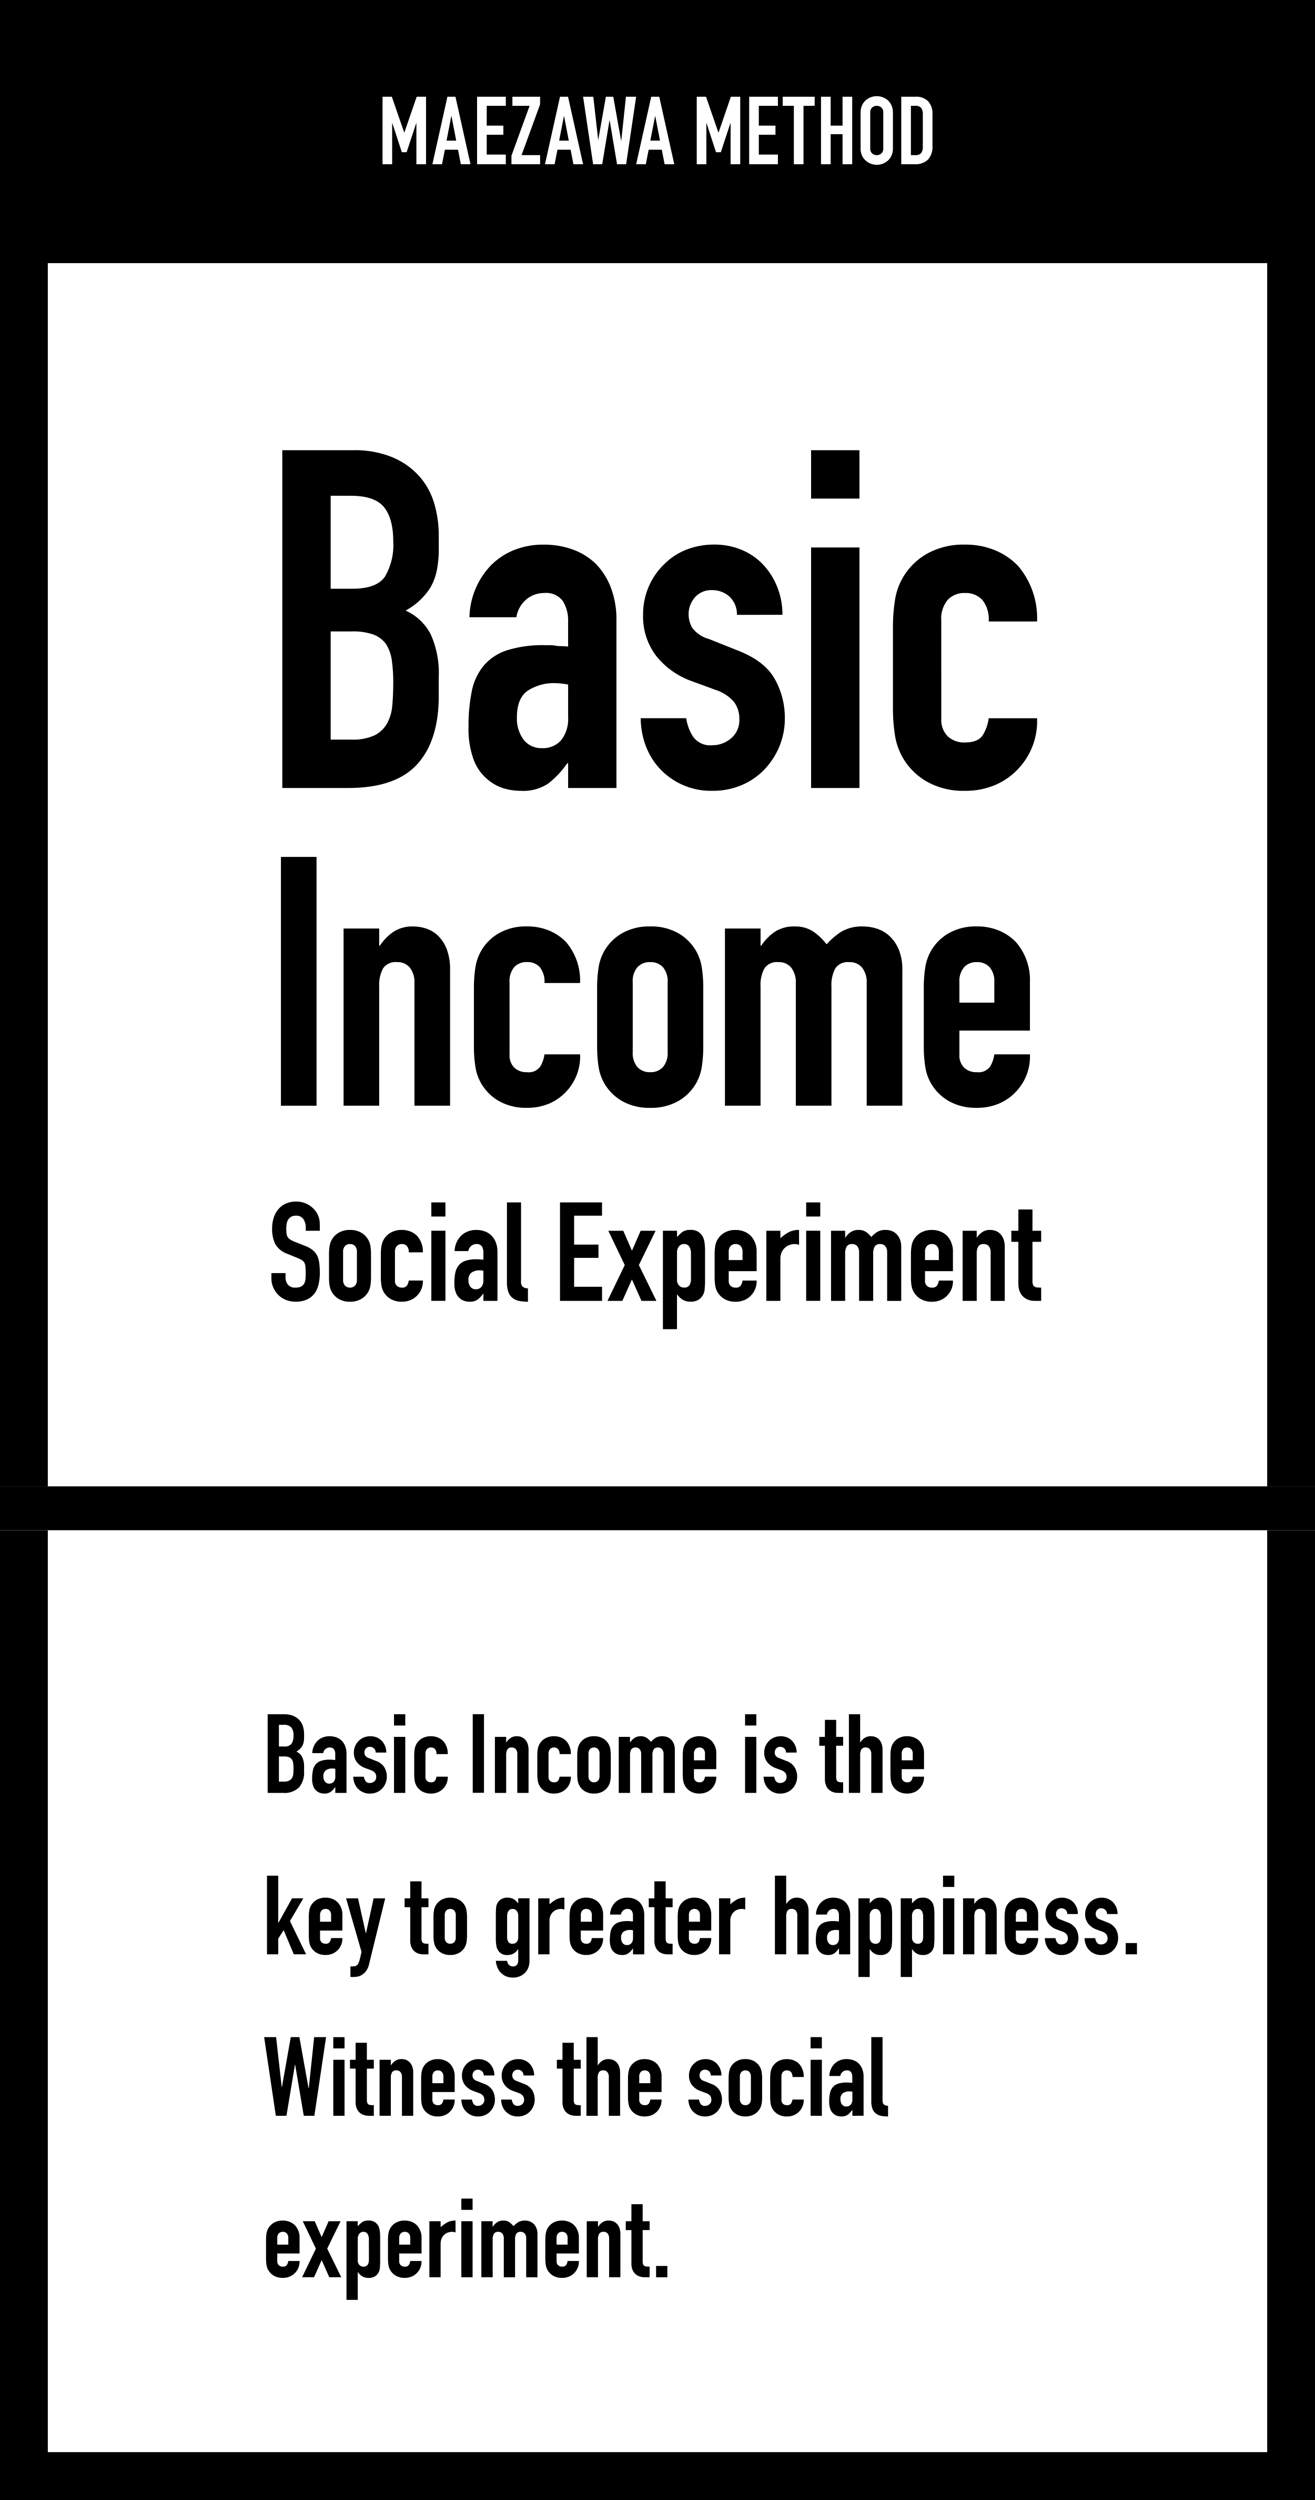 <svg xmlns="http://www.w3.org/2000/svg" width="220" height="418"><g fill="#fff" stroke="#000" stroke-miterlimit="10" stroke-width="8"><path d="M0 0h220v418H0z" stroke="none"/><path fill="none" d="M4 4h212v410H4z"/></g><g fill="#fff" stroke="#000" stroke-miterlimit="10" stroke-width="6"><path d="M0 248.521h220v7.333H0z" stroke="none"/><path fill="none" d="M3 251.521h214v1.333H3z"/></g><path d="M0 0h220v44H0zm47.229 131.753V75.275h11.82a16.581 16.581 0 016.624 1.19 12.507 12.507 0 014.481 3.173 11.887 11.887 0 012.5 4.56 19.021 19.021 0 01.753 5.354v2.063a18.055 18.055 0 01-.357 3.887 9.329 9.329 0 01-1.071 2.776 11.142 11.142 0 01-4.125 3.808 8.777 8.777 0 014.2 3.966 15.756 15.756 0 011.349 7.138v3.174q0 7.455-3.609 11.422t-11.542 3.966zm8.092-48.862v15.546h3.648q4.047 0 5.433-2.022a10.454 10.454 0 001.388-5.91q0-3.807-1.547-5.712t-5.592-1.9zm0 22.686v18.086h3.487a8.537 8.537 0 003.849-.714 4.933 4.933 0 002.1-1.984 7.489 7.489 0 00.873-3.014q.157-1.743.159-3.807a25.612 25.612 0 00-.237-3.728 6.79 6.79 0 00-.953-2.7 4.579 4.579 0 00-2.141-1.625 10.185 10.185 0 00-3.569-.517zm39.727 26.176v-4.126h-.16a14.925 14.925 0 01-3.211 3.412 7.613 7.613 0 01-4.562 1.19 10.2 10.2 0 01-2.9-.437 7.484 7.484 0 01-2.814-1.625 7.745 7.745 0 01-2.182-3.214 14.912 14.912 0 01-.834-5.434 28.79 28.79 0 01.555-5.988 9.558 9.558 0 012.064-4.323 8.612 8.612 0 013.886-2.5 19.852 19.852 0 016.267-.833h.872a4.5 4.5 0 01.873.08 4.978 4.978 0 00.953.079 9.687 9.687 0 011.189.08v-4.2a6.154 6.154 0 00-.875-3.412 3.489 3.489 0 00-3.171-1.348 4.566 4.566 0 00-2.9 1.031 4.888 4.888 0 00-1.706 3.014H78.54a12.921 12.921 0 013.648-8.726 11.508 11.508 0 013.806-2.5 13.061 13.061 0 015-.911 14.065 14.065 0 014.759.792 10.875 10.875 0 013.886 2.38 11.644 11.644 0 012.539 3.965 14.9 14.9 0 01.952 5.553v28zm0-17.292a13.246 13.246 0 00-2.221-.239 7.963 7.963 0 00-4.483 1.23q-1.863 1.23-1.864 4.481a5.9 5.9 0 001.111 3.729 3.7 3.7 0 003.094 1.427 3.989 3.989 0 003.21-1.348 5.7 5.7 0 001.152-3.808zm28.24-11.657a4.029 4.029 0 00-1.3-3.1 4.273 4.273 0 00-2.817-1.032 3.616 3.616 0 00-2.935 1.23 4.259 4.259 0 00-1.032 2.816 4.68 4.68 0 00.557 2.181 5.158 5.158 0 002.855 1.944l4.759 1.9q4.521 1.744 6.227 4.757a13.143 13.143 0 011.7 6.585 12.124 12.124 0 01-.911 4.719 12.535 12.535 0 01-2.5 3.847 11.346 11.346 0 01-3.806 2.617 12.144 12.144 0 01-4.838.953 11.671 11.671 0 01-8.251-3.094 11.332 11.332 0 01-2.694-3.769 13.387 13.387 0 01-1.111-5.274h7.616a7.645 7.645 0 001.15 3.093 3.506 3.506 0 003.211 1.428 4.781 4.781 0 003.134-1.151 3.937 3.937 0 001.389-3.212 4.706 4.706 0 00-.873-2.855 6.89 6.89 0 00-3.174-2.062l-3.886-1.429a13.222 13.222 0 01-5.989-4.243 10.856 10.856 0 01-2.182-6.861 11.687 11.687 0 01.951-4.719 11.5 11.5 0 012.618-3.768 10.7 10.7 0 013.729-2.42 12.589 12.589 0 014.6-.832 11.783 11.783 0 014.56.872 10.455 10.455 0 013.608 2.459 11.78 11.78 0 012.381 3.768 12.366 12.366 0 01.872 4.641zm12.408-19.438v-8.091h8.091v8.091zm0 48.387V91.536h8.091v40.217zm21.782-11.582a3.875 3.875 0 001.073 2.935 3.983 3.983 0 002.893 1.032q2.3 0 3.054-1.35a7.234 7.234 0 00.914-2.7h8.09a11.58 11.58 0 01-3.252 8.566 11.355 11.355 0 01-3.807 2.617 12.562 12.562 0 01-5 .953 12.387 12.387 0 01-6.463-1.586 10.913 10.913 0 01-4.085-4.205 10.9 10.9 0 01-1.189-3.649 29.677 29.677 0 01-.318-4.521v-13.248a29.727 29.727 0 01.318-4.521 10.923 10.923 0 011.189-3.649 10.93 10.93 0 014.085-4.2 12.405 12.405 0 016.463-1.585 12.85 12.85 0 015.038.951 11.337 11.337 0 013.848 2.617 13.46 13.46 0 013.172 9.283h-8.09a5.167 5.167 0 00-1.071-3.61 3.768 3.768 0 00-2.9-1.149 3.758 3.758 0 00-2.893 1.149 4.9 4.9 0 00-1.073 3.451zM47 184.876v-41.6h5.958v41.6zm10.48-.003v-29.621h5.961v2.863h.115a8.5 8.5 0 012.25-2.308 5.8 5.8 0 013.359-.9 6.869 6.869 0 012.22.379 5.177 5.177 0 011.987 1.257 6.35 6.35 0 011.4 2.249 9.449 9.449 0 01.526 3.36v22.721h-5.96v-20.5a3.962 3.962 0 00-.759-2.569 2.627 2.627 0 00-2.16-.935 2.509 2.509 0 00-2.337 1.052 5.859 5.859 0 00-.643 3.038v19.914zm27.769-8.526a2.858 2.858 0 00.789 2.162 2.934 2.934 0 002.131.759 2.347 2.347 0 002.25-.993 5.383 5.383 0 00.672-1.987h5.958a8.528 8.528 0 01-2.4 6.31 8.369 8.369 0 01-2.8 1.929 9.268 9.268 0 01-3.682.7 9.123 9.123 0 01-4.761-1.168 8.067 8.067 0 01-3.009-3.1 8.08 8.08 0 01-.876-2.688 21.973 21.973 0 01-.234-3.33v-9.757a22 22 0 01.234-3.331 8.091 8.091 0 01.876-2.687 8.046 8.046 0 013.009-3.1 9.133 9.133 0 014.761-1.169 9.458 9.458 0 013.711.7 8.351 8.351 0 012.833 1.927 9.91 9.91 0 012.336 6.835h-5.958a3.8 3.8 0 00-.79-2.657 2.775 2.775 0 00-2.133-.848 2.77 2.77 0 00-2.131.848 3.606 3.606 0 00-.789 2.54zm14.648-11.159a22.074 22.074 0 01.233-3.331 8.069 8.069 0 01.877-2.687 8.047 8.047 0 013.008-3.1 9.137 9.137 0 014.762-1.169 9.131 9.131 0 014.761 1.169 8.038 8.038 0 013.011 3.1 8.09 8.09 0 01.875 2.687 22 22 0 01.234 3.331v9.757a21.973 21.973 0 01-.234 3.33 8.08 8.08 0 01-.875 2.688 8.058 8.058 0 01-3.011 3.1 9.122 9.122 0 01-4.761 1.168 9.127 9.127 0 01-4.762-1.168 8.067 8.067 0 01-3.008-3.1 8.059 8.059 0 01-.877-2.688 22.042 22.042 0 01-.233-3.33zm5.959 10.691a3.607 3.607 0 00.789 2.542 2.771 2.771 0 002.132.847 2.772 2.772 0 002.133-.847 3.612 3.612 0 00.788-2.542v-11.626a3.61 3.61 0 00-.788-2.54 2.774 2.774 0 00-2.133-.848 2.773 2.773 0 00-2.132.848 3.606 3.606 0 00-.789 2.54zm15.429 8.994v-29.621h5.959v2.863h.117a8.488 8.488 0 012.249-2.308 5.806 5.806 0 013.361-.9 5.332 5.332 0 013.212.934 9.639 9.639 0 012.1 2.046 12.556 12.556 0 012.453-2.1 6.8 6.8 0 013.74-.877 7.412 7.412 0 012.279.379 5.588 5.588 0 012.1 1.257 6.536 6.536 0 011.52 2.249 8.611 8.611 0 01.584 3.36v22.718H145v-20.5a3.97 3.97 0 00-.759-2.569 2.628 2.628 0 00-2.162-.935 2.508 2.508 0 00-2.336 1.052 5.855 5.855 0 00-.642 3.038v19.914h-5.961v-20.5a3.965 3.965 0 00-.759-2.569 2.627 2.627 0 00-2.161-.935 2.509 2.509 0 00-2.337 1.052 5.863 5.863 0 00-.644 3.038v19.914zm51.023-12.557h-11.8v4.031a2.858 2.858 0 00.789 2.162 2.938 2.938 0 002.132.759 2.349 2.349 0 002.25-.993 5.379 5.379 0 00.671-1.987h5.959a8.528 8.528 0 01-2.4 6.31 8.376 8.376 0 01-2.8 1.929 9.267 9.267 0 01-3.681.7 9.13 9.13 0 01-4.762-1.168 8.063 8.063 0 01-3.007-3.1 8.07 8.07 0 01-.877-2.688 22.045 22.045 0 01-.233-3.33v-9.757a22.077 22.077 0 01.233-3.331 8.08 8.08 0 01.877-2.687 8.043 8.043 0 013.007-3.1 9.139 9.139 0 014.762-1.169 9.452 9.452 0 013.709.7 8.328 8.328 0 012.833 1.927 9.569 9.569 0 012.337 6.6zm-11.8-4.674h5.842v-3.389a3.61 3.61 0 00-.788-2.54 2.776 2.776 0 00-2.133-.848 2.773 2.773 0 00-2.132.848 3.606 3.606 0 00-.789 2.54zM53.509 205.784h-2.353v-.532a2.523 2.523 0 00-.384-1.4 1.408 1.408 0 00-1.281-.588 1.472 1.472 0 00-.787.185 1.55 1.55 0 00-.486.462 1.987 1.987 0 00-.254.683 4.523 4.523 0 00-.068.8c0 .323.012.593.033.809a1.55 1.55 0 00.174.578 1.258 1.258 0 00.4.439 3.6 3.6 0 00.729.369l1.8.719a4.472 4.472 0 011.272.7 3.071 3.071 0 01.762.937 4.362 4.362 0 01.348 1.261 12.754 12.754 0 01.092 1.606 8.417 8.417 0 01-.208 1.931 4.045 4.045 0 01-.671 1.514 3.312 3.312 0 01-1.271 1.018 4.487 4.487 0 01-1.919.369 4.189 4.189 0 01-1.6-.3 3.793 3.793 0 01-1.273-.832 4.035 4.035 0 01-.843-1.237 3.745 3.745 0 01-.313-1.537v-.88h2.359v.74a1.939 1.939 0 00.38 1.168 1.489 1.489 0 001.285.521 2.071 2.071 0 00.936-.174 1.259 1.259 0 00.521-.5 1.827 1.827 0 00.219-.775q.035-.451.036-1.006a10.082 10.082 0 00-.047-1.063 1.846 1.846 0 00-.184-.67 1.309 1.309 0 00-.429-.416 5.328 5.328 0 00-.706-.347l-1.687-.693a3.744 3.744 0 01-2.048-1.654 5.7 5.7 0 01-.52-2.578 5.9 5.9 0 01.256-1.757 3.985 3.985 0 01.761-1.435 3.5 3.5 0 011.237-.958 4.132 4.132 0 011.793-.359 3.924 3.924 0 011.606.323 4.152 4.152 0 011.26.856 3.57 3.57 0 011.064 2.543zm1.533 3.931a8.646 8.646 0 01.091-1.318 3.179 3.179 0 01.348-1.063 3.18 3.18 0 011.19-1.227 3.619 3.619 0 011.884-.462 3.623 3.623 0 011.885.462 3.18 3.18 0 011.19 1.227 3.2 3.2 0 01.348 1.063 8.766 8.766 0 01.092 1.318v3.861a8.8 8.8 0 01-.092 1.319 3.224 3.224 0 01-.348 1.063 3.171 3.171 0 01-1.19 1.226 3.613 3.613 0 01-1.885.462 3.61 3.61 0 01-1.884-.462 3.171 3.171 0 01-1.19-1.226 3.2 3.2 0 01-.348-1.063 8.682 8.682 0 01-.091-1.319zm2.358 4.231a1.43 1.43 0 00.311 1.005 1.1 1.1 0 00.845.336 1.1 1.1 0 00.845-.336 1.435 1.435 0 00.311-1.005v-4.6a1.441 1.441 0 00-.311-1.006 1.1 1.1 0 00-.845-.334 1.1 1.1 0 00-.845.334 1.436 1.436 0 00-.311 1.006zm8.675.185a1.134 1.134 0 00.312.855 1.164 1.164 0 00.844.3.929.929 0 00.89-.393 2.142 2.142 0 00.267-.787h2.357a3.371 3.371 0 01-.948 2.5 3.308 3.308 0 01-1.109.763 3.672 3.672 0 01-1.457.277 3.61 3.61 0 01-1.884-.462 3.184 3.184 0 01-1.191-1.226 3.166 3.166 0 01-.345-1.063 8.661 8.661 0 01-.095-1.319v-3.861a8.625 8.625 0 01.095-1.318 3.145 3.145 0 01.345-1.063 3.193 3.193 0 011.191-1.227 3.619 3.619 0 011.884-.462 3.745 3.745 0 011.469.277 3.278 3.278 0 011.12.763 3.917 3.917 0 01.925 2.705h-2.357a1.511 1.511 0 00-.312-1.052 1.1 1.1 0 00-.845-.334 1.1 1.1 0 00-.844.334 1.436 1.436 0 00-.312 1.006zm6.087-10.727v-2.359h2.358v2.359zm0 14.1v-11.723h2.358v11.723zm8.711.003v-1.2h-.048a4.36 4.36 0 01-.936.994 2.217 2.217 0 01-1.33.347 3 3 0 01-.844-.126 2.183 2.183 0 01-.82-.475 2.248 2.248 0 01-.636-.937 4.33 4.33 0 01-.242-1.583 8.333 8.333 0 01.162-1.746 2.778 2.778 0 01.6-1.261 2.544 2.544 0 011.133-.728 5.772 5.772 0 011.828-.243h.253a1.319 1.319 0 01.254.023 1.386 1.386 0 00.277.023 2.723 2.723 0 01.348.023v-1.226a1.794 1.794 0 00-.255-.994 1.015 1.015 0 00-.925-.392 1.328 1.328 0 00-.845.3 1.425 1.425 0 00-.5.878h-2.29a3.779 3.779 0 011.065-2.544 3.367 3.367 0 011.109-.728 3.794 3.794 0 011.457-.266 4.114 4.114 0 011.387.231 3.185 3.185 0 011.134.693 3.392 3.392 0 01.739 1.157 4.313 4.313 0 01.277 1.618v8.162zm0-5.041a3.883 3.883 0 00-.648-.069 2.319 2.319 0 00-1.307.359 1.448 1.448 0 00-.544 1.307 1.719 1.719 0 00.325 1.087 1.078 1.078 0 00.9.416 1.164 1.164 0 00.936-.393 1.662 1.662 0 00.336-1.11zm3.939-11.422h2.357v13.157a1.3 1.3 0 00.243.913 1.534 1.534 0 00.913.313v2.219a7.673 7.673 0 01-1.455-.126 2.523 2.523 0 01-1.111-.5 2.165 2.165 0 01-.706-.982 4.819 4.819 0 01-.241-1.675zm8.877 16.463v-16.463h7.03v2.221h-4.667v4.832h4.07v2.219h-4.07v4.833h4.671v2.358zm7.942.001l2.891-5.989-2.752-5.734h2.5l1.457 3.33 1.456-3.33h2.5l-2.8 5.734 2.936 5.989h-2.5l-1.6-3.583-1.6 3.583zm9.275 4.735v-16.462h2.358v1.063a5.785 5.785 0 01.9-.855 2.206 2.206 0 011.341-.347 2.146 2.146 0 012.058 1.109 3.129 3.129 0 01.3.972 10.329 10.329 0 01.092 1.549v4.462a17.335 17.335 0 01-.07 1.873 2.242 2.242 0 01-1.064 1.733 2.464 2.464 0 01-1.34.3 2.439 2.439 0 01-1.237-.312 2.837 2.837 0 01-.936-.891h-.046v5.8zm4.692-12.647a2.129 2.129 0 00-.277-1.156.961.961 0 00-.877-.438 1.041 1.041 0 00-.856.4 1.624 1.624 0 00-.323 1.053v4.555a1.279 1.279 0 00.334.913 1.1 1.1 0 00.845.359.971.971 0 00.914-.416 1.9 1.9 0 00.241-.971zm10.987 2.94h-4.671v1.6a1.13 1.13 0 00.312.855 1.164 1.164 0 00.846.3.93.93 0 00.889-.393 2.132 2.132 0 00.266-.787h2.358a3.379 3.379 0 01-.948 2.5 3.341 3.341 0 01-1.111.763 3.659 3.659 0 01-1.455.277 3.6 3.6 0 01-1.884-.462 3.171 3.171 0 01-1.191-1.226 3.179 3.179 0 01-.348-1.063 8.809 8.809 0 01-.091-1.319v-3.861a8.772 8.772 0 01.091-1.318 3.157 3.157 0 01.348-1.063 3.181 3.181 0 011.191-1.227 3.612 3.612 0 011.884-.462 3.735 3.735 0 011.467.277 3.287 3.287 0 011.121.763 3.789 3.789 0 01.925 2.613zm-4.671-1.85h2.313v-1.341a1.436 1.436 0 00-.312-1.006 1.1 1.1 0 00-.843-.334 1.1 1.1 0 00-.846.334 1.431 1.431 0 00-.312 1.006zm6.29 6.821v-11.723h2.358v1.248a7.117 7.117 0 011.41-1.017 3.609 3.609 0 011.711-.37v2.5a1.889 1.889 0 00-.717-.138 2.8 2.8 0 00-.8.126 2.079 2.079 0 00-.776.429 2.212 2.212 0 00-.6.786 2.773 2.773 0 00-.231 1.2v6.96zm6.667-14.103v-2.359h2.358v2.359zm0 14.1v-11.723h2.358v11.723zm4.162.003v-11.723h2.359v1.133h.046a3.322 3.322 0 01.891-.913 2.274 2.274 0 011.328-.359 2.116 2.116 0 011.273.37 3.784 3.784 0 01.831.809 4.9 4.9 0 01.973-.832 2.684 2.684 0 011.478-.347 2.886 2.886 0 01.9.151 2.19 2.19 0 01.833.5 2.59 2.59 0 01.6.891 3.4 3.4 0 01.231 1.33v8.994h-2.357v-8.116a1.569 1.569 0 00-.3-1.017 1.039 1.039 0 00-.855-.369 1 1 0 00-.926.416 2.331 2.331 0 00-.253 1.2v7.884h-2.358v-8.116a1.569 1.569 0 00-.3-1.017 1.038 1.038 0 00-.854-.369.992.992 0 00-.925.416 2.311 2.311 0 00-.254 1.2v7.884zm20.393-4.971h-4.671v1.6a1.13 1.13 0 00.312.855 1.164 1.164 0 00.846.3.931.931 0 00.889-.393 2.142 2.142 0 00.267-.787h2.357a3.378 3.378 0 01-.947 2.5 3.331 3.331 0 01-1.111.763 3.659 3.659 0 01-1.455.277 3.609 3.609 0 01-1.885-.462 3.177 3.177 0 01-1.191-1.226 3.157 3.157 0 01-.347-1.063 8.679 8.679 0 01-.092-1.319v-3.861a8.643 8.643 0 01.092-1.318 3.135 3.135 0 01.347-1.063 3.186 3.186 0 011.191-1.227 3.618 3.618 0 011.885-.462 3.735 3.735 0 011.467.277 3.287 3.287 0 011.121.763 3.788 3.788 0 01.925 2.613zm-4.671-1.85h2.313v-1.341a1.436 1.436 0 00-.313-1.006 1.1 1.1 0 00-.843-.334 1.1 1.1 0 00-.846.334 1.431 1.431 0 00-.312 1.006zm6.291 6.821v-11.723h2.357v1.133h.046a3.322 3.322 0 01.891-.913 2.274 2.274 0 011.329-.359 2.676 2.676 0 01.878.151 2.026 2.026 0 01.787.5 2.5 2.5 0 01.554.891 3.713 3.713 0 01.209 1.33v8.994h-2.359v-8.116a1.569 1.569 0 00-.3-1.017 1.037 1.037 0 00-.855-.369 1 1 0 00-.925.416 2.321 2.321 0 00-.254 1.2v7.884zm9.327-11.722v-3.561h2.358v3.561h1.457v1.849h-1.457v6.5a2.067 2.067 0 00.08.647.654.654 0 00.268.347 1 1 0 00.45.138c.177.016.4.023.659.023v2.219h-.972a3.184 3.184 0 01-1.353-.254 2.461 2.461 0 01-.867-.648 2.525 2.525 0 01-.473-.891 3.291 3.291 0 01-.15-.959v-7.122h-1.176v-1.849z"/><path d="M64 27.461V16.172h1.551l2.071 5.977h.032l2.058-5.977h1.564v11.289h-1.614v-6.865h-.032l-1.6 4.852h-.806l-1.583-4.852h-.033v6.865zm8.339 0l2.514-11.289h1.345l2.514 11.289h-1.613l-.475-2.426h-2.2l-.476 2.426zm3.985-3.948l-.79-4.091H75.5l-.791 4.091zm3.49 3.948V16.172h4.809v1.522h-3.194v3.313h2.783v1.522h-2.783v3.314h3.194v1.617zm5.752 0v-1.427l3.037-8.34h-2.879v-1.522h4.632v1.284l-3.1 8.482h3.1v1.522zm5.609 0l2.515-11.289h1.344l2.515 11.289h-1.612l-.476-2.426h-2.2l-.474 2.426zm3.986-3.948l-.791-4.091h-.032l-.791 4.091zm11.266-7.34l-1.676 11.289h-1.519l-1.234-7.325h-.032l-1.217 7.325H99.23l-1.677-11.289h1.708l.807 7.167h.031l1.266-7.167h1.233l1.313 7.341h.032l.776-7.341zm.005 11.288l2.516-11.289h1.344l2.515 11.289h-1.614l-.474-2.426h-2.2l-.475 2.426zm3.986-3.948l-.791-4.091h-.032l-.792 4.091zm6.147 3.948V16.172h1.55l2.07 5.977h.034l2.055-5.977h1.565v11.289h-1.611v-6.865h-.033l-1.6 4.852h-.807l-1.583-4.852h-.031v6.865zm8.772 0V16.172h4.808v1.522h-3.194v3.313h2.785v1.522h-2.785v3.314h3.194v1.617zm7.475 0v-9.767h-1.866v-1.522h5.346v1.522h-1.867v9.767zm4.543 0V16.172h1.615v4.835h1.99v-4.835h1.614v11.289h-1.614v-5.026h-1.99v5.026zm6.622-8.624a2.876 2.876 0 01.238-1.205 2.52 2.52 0 01.632-.872 2.669 2.669 0 01.862-.507 2.8 2.8 0 01.971-.174 2.81 2.81 0 01.974.174 2.859 2.859 0 01.878.507 2.658 2.658 0 01.617.872 2.891 2.891 0 01.238 1.205v5.961a2.866 2.866 0 01-.238 1.221 2.519 2.519 0 01-.617.84 2.7 2.7 0 01-.878.523 2.845 2.845 0 01-.974.175 2.833 2.833 0 01-.971-.175 2.524 2.524 0 01-.862-.523 2.394 2.394 0 01-.632-.84 2.851 2.851 0 01-.238-1.221zm1.614 5.961a1.073 1.073 0 00.324.864 1.136 1.136 0 00.765.278 1.139 1.139 0 00.769-.278 1.073 1.073 0 00.324-.864v-5.961a1.076 1.076 0 00-.324-.864 1.143 1.143 0 00-.769-.277 1.14 1.14 0 00-.765.277 1.076 1.076 0 00-.324.864zm5.19 2.663V16.172h2.388a2.768 2.768 0 012.111.761 3.017 3.017 0 01.721 2.156v5.279a3.146 3.146 0 01-.768 2.338 3.02 3.02 0 01-2.207.754zm1.613-9.767v8.244h.743a1.188 1.188 0 00.965-.341 1.652 1.652 0 00.286-1.069V19.09a1.714 1.714 0 00-.27-1.031 1.148 1.148 0 00-.981-.365z" fill="#fff"/><path d="M44.781 299.772v-13.151h2.751a3.855 3.855 0 011.542.278 2.916 2.916 0 011.044.738 2.753 2.753 0 01.58 1.063 4.375 4.375 0 01.176 1.246v.48a4.151 4.151 0 01-.083.906 2.221 2.221 0 01-.249.646 2.588 2.588 0 01-.962.887 2.044 2.044 0 01.979.924 3.661 3.661 0 01.314 1.662v.738a3.821 3.821 0 01-.839 2.66 3.472 3.472 0 01-2.687.925zm1.884-11.377v3.62h.849a1.437 1.437 0 001.266-.472 2.423 2.423 0 00.324-1.375 2.077 2.077 0 00-.361-1.33 1.6 1.6 0 00-1.3-.443zm0 5.281v4.211h.812a2.007 2.007 0 00.9-.165 1.154 1.154 0 00.491-.462 1.742 1.742 0 00.2-.7c.023-.271.037-.565.037-.887a5.966 5.966 0 00-.056-.867 1.532 1.532 0 00-.223-.628 1.048 1.048 0 00-.5-.38 2.411 2.411 0 00-.83-.119zm9.433 6.097v-.961h-.036a3.487 3.487 0 01-.75.794 1.765 1.765 0 01-1.06.276 2.331 2.331 0 01-.674-.1 1.708 1.708 0 01-.656-.378 1.8 1.8 0 01-.508-.748 3.467 3.467 0 01-.195-1.265 6.793 6.793 0 01.129-1.394 2.235 2.235 0 01.481-1.007 2.011 2.011 0 01.9-.583 4.63 4.63 0 011.459-.194h.2a1.2 1.2 0 01.2.019 1.075 1.075 0 00.221.019 2.271 2.271 0 01.277.019v-.979a1.429 1.429 0 00-.2-.793.808.808 0 00-.739-.315 1.058 1.058 0 00-.673.241 1.123 1.123 0 00-.4.7h-1.829a3.01 3.01 0 01.85-2.032 2.694 2.694 0 01.885-.583 3.063 3.063 0 011.164-.212 3.264 3.264 0 011.109.185 2.554 2.554 0 01.906.553 2.733 2.733 0 01.59.924 3.464 3.464 0 01.223 1.293v6.52zm0-4.027a3.231 3.231 0 00-.517-.055 1.855 1.855 0 00-1.043.286 1.156 1.156 0 00-.435 1.042 1.377 1.377 0 00.259.869.862.862 0 00.72.333.934.934 0 00.749-.314 1.324 1.324 0 00.267-.887zm6.753-2.715a.933.933 0 00-.306-.72.985.985 0 00-.655-.241.846.846 0 00-.684.286.989.989 0 00-.24.656 1.086 1.086 0 00.128.508 1.2 1.2 0 00.666.452l1.106.444a2.69 2.69 0 011.451 1.108 3.055 3.055 0 01.4 1.533 2.831 2.831 0 01-.212 1.1 2.929 2.929 0 01-.582.9 2.647 2.647 0 01-.887.61 2.818 2.818 0 01-1.127.221 2.718 2.718 0 01-1.921-.719 2.64 2.64 0 01-.626-.878 3.085 3.085 0 01-.258-1.228h1.772a1.8 1.8 0 00.268.72.82.82 0 00.749.332 1.109 1.109 0 00.729-.267.914.914 0 00.324-.749 1.1 1.1 0 00-.2-.664 1.6 1.6 0 00-.737-.481l-.907-.332a3.087 3.087 0 01-1.395-.988 2.53 2.53 0 01-.507-1.6 2.714 2.714 0 01.222-1.1 2.694 2.694 0 01.609-.876 2.5 2.5 0 01.867-.564 2.935 2.935 0 011.071-.194 2.742 2.742 0 011.062.2 2.4 2.4 0 01.842.574 2.776 2.776 0 01.554.875 2.9 2.9 0 01.2 1.082zm3.067-4.526v-1.883h1.884v1.883zm0 11.268v-9.365h1.884v9.365zm5.259-2.698a.9.9 0 00.25.684.92.92 0 00.673.241.739.739 0 00.71-.315 1.662 1.662 0 00.213-.627h1.884a2.689 2.689 0 01-.758 1.994 2.607 2.607 0 01-.887.61 2.9 2.9 0 01-1.163.221 2.892 2.892 0 01-1.5-.369 2.549 2.549 0 01-.952-.979 2.562 2.562 0 01-.277-.85 7.134 7.134 0 01-.073-1.052v-3.085a7.125 7.125 0 01.073-1.052 2.575 2.575 0 01.277-.851 2.542 2.542 0 01.952-.978 2.879 2.879 0 011.5-.37 3.009 3.009 0 011.173.222 2.672 2.672 0 01.9.609 3.135 3.135 0 01.738 2.161h-1.884a1.2 1.2 0 00-.25-.839.873.873 0 00-.673-.27.869.869 0 00-.673.27 1.135 1.135 0 00-.25.8zm11.622 2.698v-9.365h1.883v.905h.037a2.682 2.682 0 01.711-.73 1.844 1.844 0 011.062-.286 2.168 2.168 0 01.7.121 1.624 1.624 0 01.626.4 1.983 1.983 0 01.442.71 2.982 2.982 0 01.167 1.063v7.186h-1.884v-6.483a1.254 1.254 0 00-.239-.813.826.826 0 00-.683-.3.8.8 0 00-.739.333 1.856 1.856 0 00-.2.96v6.3zm8.97-2.698a.909.909 0 00.25.684.924.924 0 00.674.241.741.741 0 00.711-.315 1.677 1.677 0 00.212-.627h1.885a2.693 2.693 0 01-.758 1.994 2.638 2.638 0 01-.887.61 2.908 2.908 0 01-1.163.221 2.892 2.892 0 01-1.5-.369 2.546 2.546 0 01-.952-.979 2.562 2.562 0 01-.277-.85 7.128 7.128 0 01-.074-1.052v-3.085a7.118 7.118 0 01.074-1.052 2.575 2.575 0 01.277-.851 2.539 2.539 0 01.952-.978 2.879 2.879 0 011.5-.37 3.009 3.009 0 011.173.222 2.651 2.651 0 01.895.609 3.13 3.13 0 01.741 2.161h-1.885a1.192 1.192 0 00-.25-.839.873.873 0 00-.673-.27.873.873 0 00-.674.27 1.145 1.145 0 00-.25.8zm4.803-3.528a7.059 7.059 0 01.073-1.052 2.531 2.531 0 01.277-.851 2.536 2.536 0 01.951-.978 2.879 2.879 0 011.505-.37 2.882 2.882 0 011.506.37 2.534 2.534 0 01.95.978 2.531 2.531 0 01.276.851 6.79 6.79 0 01.076 1.052v3.085a6.8 6.8 0 01-.076 1.052 2.518 2.518 0 01-.276.85 2.541 2.541 0 01-.95.979 2.9 2.9 0 01-1.506.369 2.893 2.893 0 01-1.505-.369 2.543 2.543 0 01-.951-.979 2.518 2.518 0 01-.277-.85 7.068 7.068 0 01-.073-1.052zm1.883 3.381a1.137 1.137 0 00.25.8.873.873 0 00.673.268.876.876 0 00.674-.268 1.137 1.137 0 00.25-.8v-3.676a1.133 1.133 0 00-.25-.8.874.874 0 00-.674-.27.87.87 0 00-.673.27 1.133 1.133 0 00-.25.8zm5.063 2.845v-9.365h1.881v.905h.04a2.643 2.643 0 01.71-.73 1.839 1.839 0 011.062-.286 1.68 1.68 0 011.016.3 3.049 3.049 0 01.665.646 3.939 3.939 0 01.774-.665 2.161 2.161 0 011.183-.277 2.328 2.328 0 01.721.121 1.753 1.753 0 01.665.4 2.073 2.073 0 01.48.71 2.717 2.717 0 01.185 1.063v7.186h-1.883v-6.483a1.266 1.266 0 00-.241-.813.829.829 0 00-.684-.3.8.8 0 00-.74.333 1.866 1.866 0 00-.2.96v6.3h-1.883v-6.483a1.255 1.255 0 00-.241-.813.826.826 0 00-.683-.3.8.8 0 00-.74.333 1.866 1.866 0 00-.2.96v6.3zm16.312-3.972h-3.731v1.273a.911.911 0 00.248.684.933.933 0 00.676.241.741.741 0 00.711-.315 1.694 1.694 0 00.212-.627h1.885a2.694 2.694 0 01-.757 1.994 2.642 2.642 0 01-.887.61 2.914 2.914 0 01-1.164.221 2.891 2.891 0 01-1.5-.369 2.535 2.535 0 01-.951-.979 2.508 2.508 0 01-.278-.85 7.068 7.068 0 01-.073-1.052v-3.085a7.059 7.059 0 01.073-1.052 2.521 2.521 0 01.278-.851 2.528 2.528 0 01.951-.978 2.877 2.877 0 011.5-.37 3.012 3.012 0 011.173.222 2.668 2.668 0 01.9.609 3.026 3.026 0 01.74 2.087zm-3.731-1.478h1.847v-1.071a1.135 1.135 0 00-.25-.8.875.875 0 00-.674-.27.881.881 0 00-.676.27 1.149 1.149 0 00-.248.8zm8.551-5.818v-1.883h1.882v1.883zm0 11.268v-9.365h1.882v9.365zm6.843-6.742a.939.939 0 00-.3-.72.991.991 0 00-.656-.241.844.844 0 00-.683.286.987.987 0 00-.24.656 1.087 1.087 0 00.129.508 1.2 1.2 0 00.666.452l1.106.444a2.686 2.686 0 011.45 1.108 3.055 3.055 0 01.4 1.533 2.831 2.831 0 01-.212 1.1 2.91 2.91 0 01-.581.9 2.662 2.662 0 01-.887.61 2.818 2.818 0 01-1.127.221 2.717 2.717 0 01-1.921-.719 2.612 2.612 0 01-.626-.878 3.1 3.1 0 01-.26-1.228h1.773a1.793 1.793 0 00.268.72.818.818 0 00.748.332 1.106 1.106 0 00.728-.267.912.912 0 00.325-.749 1.088 1.088 0 00-.2-.664 1.6 1.6 0 00-.739-.481l-.9-.332a3.084 3.084 0 01-1.395-.988 2.53 2.53 0 01-.507-1.6 2.73 2.73 0 01.22-1.1 2.733 2.733 0 01.609-.876 2.5 2.5 0 01.869-.564 2.934 2.934 0 011.071-.194 2.744 2.744 0 011.063.2 2.419 2.419 0 01.842.574 2.785 2.785 0 01.554.875 2.905 2.905 0 01.2 1.082zm6.515-2.623v-2.845h1.883v2.845h1.165v1.478h-1.165v5.189a1.629 1.629 0 00.066.518.51.51 0 00.211.277.81.81 0 00.36.11c.143.012.317.019.527.019v1.774h-.776a2.545 2.545 0 01-1.079-.2 1.948 1.948 0 01-.694-.519 2 2 0 01-.377-.711 2.585 2.585 0 01-.121-.766v-5.688h-.941v-1.478zm4.013 9.364v-13.151h1.882v4.691h.038a2.679 2.679 0 01.71-.73 1.848 1.848 0 011.062-.286 2.153 2.153 0 01.7.12 1.612 1.612 0 01.627.4 2.034 2.034 0 01.444.71 3.021 3.021 0 01.166 1.063v7.186h-1.884v-6.483a1.246 1.246 0 00-.24-.813.828.828 0 00-.684-.3.8.8 0 00-.738.333 1.862 1.862 0 00-.2.959v6.3zm12.565-3.971h-3.73v1.273a.9.9 0 00.248.684.931.931 0 00.676.241.741.741 0 00.711-.315 1.675 1.675 0 00.211-.627h1.885a2.694 2.694 0 01-.757 1.994 2.648 2.648 0 01-.886.61 2.924 2.924 0 01-1.164.221 2.892 2.892 0 01-1.506-.369 2.551 2.551 0 01-.952-.979 2.574 2.574 0 01-.277-.85 7.068 7.068 0 01-.073-1.052v-3.085a7.059 7.059 0 01.073-1.052 2.587 2.587 0 01.277-.851 2.544 2.544 0 01.952-.978 2.879 2.879 0 011.506-.37 3 3 0 011.171.222 2.666 2.666 0 01.9.609 3.03 3.03 0 01.739 2.087zm-3.73-1.478h1.846v-1.071a1.135 1.135 0 00-.25-.8.873.873 0 00-.673-.27.879.879 0 00-.676.27 1.14 1.14 0 00-.248.8zM44.669 326.764v-13.15h1.883v7.867h.039l2.272-4.081h1.883l-2.234 3.8 2.7 5.56h-2.059l-1.7-4.045-.9 1.423v2.622zm12.608-3.973h-3.732v1.275a.907.907 0 00.249.683.934.934 0 00.675.24.741.741 0 00.71-.314 1.689 1.689 0 00.213-.627h1.885a2.7 2.7 0 01-.758 1.994 2.642 2.642 0 01-.887.61 2.938 2.938 0 01-1.163.221 2.892 2.892 0 01-1.505-.369 2.546 2.546 0 01-.951-.979 2.5 2.5 0 01-.277-.85 6.917 6.917 0 01-.074-1.052v-3.085a6.954 6.954 0 01.074-1.053 2.519 2.519 0 01.277-.849 2.552 2.552 0 01.951-.979 2.892 2.892 0 011.505-.369 3.007 3.007 0 011.172.221 2.613 2.613 0 01.9.61 3.02 3.02 0 01.741 2.086zm-3.732-1.477h1.847v-1.071a1.138 1.138 0 00-.25-.8.876.876 0 00-.673-.268.88.88 0 00-.675.268 1.145 1.145 0 00-.249.8zm4.356-3.912h2l1.293 5.836h.036l1.276-5.836h1.938l-2.695 10.989a3.238 3.238 0 01-.416 1.034 2.61 2.61 0 01-.619.666 2.185 2.185 0 01-.748.36 3.356 3.356 0 01-.822.1h-.517v-1.773h.424a1.421 1.421 0 00.48-.074.764.764 0 00.37-.333 3.209 3.209 0 00.277-.729c.086-.314.185-.748.3-1.3zm10.733.002v-2.845h1.883v2.845h1.165v1.477h-1.165v5.19a1.62 1.62 0 00.064.517.521.521 0 00.213.277.8.8 0 00.36.11c.142.012.317.019.527.019v1.773h-.777a2.53 2.53 0 01-1.08-.2 1.931 1.931 0 01-.692-.518 2 2 0 01-.38-.71 2.627 2.627 0 01-.119-.767v-5.689h-.943v-1.477zm3.888 3.137a6.824 6.824 0 01.075-1.053 2.563 2.563 0 01.276-.849 2.559 2.559 0 01.951-.979 2.894 2.894 0 011.506-.369 2.9 2.9 0 011.5.369 2.542 2.542 0 01.95.979 2.563 2.563 0 01.277.849 6.885 6.885 0 01.075 1.053v3.085a6.849 6.849 0 01-.075 1.052 2.544 2.544 0 01-.277.85 2.537 2.537 0 01-.95.979 2.9 2.9 0 01-1.5.369 2.894 2.894 0 01-1.506-.369 2.553 2.553 0 01-.951-.979 2.543 2.543 0 01-.276-.85 6.788 6.788 0 01-.075-1.052zm1.884 3.379a1.145 1.145 0 00.249.8.877.877 0 00.675.268.873.873 0 00.673-.268 1.147 1.147 0 00.249-.8v-3.674a1.143 1.143 0 00-.249-.8.876.876 0 00-.673-.268.88.88 0 00-.675.268 1.14 1.14 0 00-.249.8zm10.433 3.936a1.063 1.063 0 00.268.627.9.9 0 00.729.3.761.761 0 00.665-.286 1.228 1.228 0 00.2-.73v-1.847h-.036a2.276 2.276 0 01-.747.71 1.983 1.983 0 01-1.007.25 1.689 1.689 0 01-1.645-.887 2.473 2.473 0 01-.24-.775 8.382 8.382 0 01-.074-1.237v-3.565a14.115 14.115 0 01.056-1.5 1.782 1.782 0 01.868-1.384 1.863 1.863 0 011.052-.24 2.09 2.09 0 01.6.074 1.755 1.755 0 01.453.2 1.908 1.908 0 01.37.3c.11.117.229.244.35.379v-.85h1.885v10.509a3.153 3.153 0 01-.157.968 2.365 2.365 0 01-.508.879 2.586 2.586 0 01-.886.654 2.988 2.988 0 01-1.273.25 3.076 3.076 0 01-.887-.139 2.341 2.341 0 01-.851-.471 2.61 2.61 0 01-.69-.839 3.683 3.683 0 01-.38-1.358zm0-3.971a1.52 1.52 0 00.194.776.771.771 0 00.73.333.889.889 0 00.673-.286 1.026 1.026 0 00.267-.73v-3.639a1.3 1.3 0 00-.257-.839.831.831 0 00-.683-.323.77.77 0 00-.7.35 1.715 1.715 0 00-.222.924zm5.207 2.88v-9.363h1.884v1a5.706 5.706 0 011.127-.813 2.878 2.878 0 011.366-.3v1.994a1.541 1.541 0 00-.572-.11 2.207 2.207 0 00-.636.1 1.625 1.625 0 00-.62.342 1.781 1.781 0 00-.481.627 2.225 2.225 0 00-.184.96v5.559zm10.853-3.974h-3.73v1.275a.9.9 0 00.249.683.933.933 0 00.675.24.742.742 0 00.711-.314 1.694 1.694 0 00.211-.627h1.885a2.7 2.7 0 01-.757 1.994 2.638 2.638 0 01-.886.61 2.946 2.946 0 01-1.164.221 2.892 2.892 0 01-1.506-.369 2.555 2.555 0 01-.952-.979 2.532 2.532 0 01-.275-.85 6.788 6.788 0 01-.075-1.052v-3.085a6.824 6.824 0 01.075-1.053 2.551 2.551 0 01.275-.849 2.56 2.56 0 01.952-.979 2.892 2.892 0 011.506-.369 3.011 3.011 0 011.172.221 2.622 2.622 0 01.9.61 3.028 3.028 0 01.739 2.086zm-3.73-1.477h1.846v-1.071a1.138 1.138 0 00-.25-.8.877.877 0 00-.673-.268.88.88 0 00-.675.268 1.138 1.138 0 00-.249.8zm8.733 5.451v-.959h-.035a3.471 3.471 0 01-.75.792 1.762 1.762 0 01-1.061.278 2.374 2.374 0 01-.675-.1 1.735 1.735 0 01-.655-.38 1.787 1.787 0 01-.507-.747 3.487 3.487 0 01-.194-1.265 6.734 6.734 0 01.128-1.394 2.248 2.248 0 01.482-1.008 2.017 2.017 0 01.9-.582 4.633 4.633 0 011.458-.193h.2a1 1 0 01.2.019 1.163 1.163 0 00.222.02 2.074 2.074 0 01.276.018v-.979a1.441 1.441 0 00-.2-.795.811.811 0 00-.739-.313 1.066 1.066 0 00-.674.24 1.137 1.137 0 00-.4.7h-1.811a3.006 3.006 0 01.851-2.032 2.684 2.684 0 01.885-.582 3.047 3.047 0 011.163-.212 3.285 3.285 0 011.108.184 2.555 2.555 0 01.9.555 2.711 2.711 0 01.592.924 3.491 3.491 0 01.22 1.293v6.519zm0-4.026a3.105 3.105 0 00-.515-.056 1.87 1.87 0 00-1.045.286 1.161 1.161 0 00-.433 1.044 1.372 1.372 0 00.26.869.859.859 0 00.72.332.932.932 0 00.748-.314 1.327 1.327 0 00.267-.887zm3.577-5.335v-2.845h1.884v2.845h1.164v1.477h-1.164v5.19a1.558 1.558 0 00.066.517.511.511 0 00.211.277.8.8 0 00.361.11 6.3 6.3 0 00.526.019v1.773h-.776a2.54 2.54 0 01-1.081-.2 1.94 1.94 0 01-.691-.518 1.985 1.985 0 01-.379-.71 2.6 2.6 0 01-.121-.767v-5.689h-.941v-1.477zm9.507 5.387h-3.73v1.275a.9.9 0 00.249.683.933.933 0 00.675.24.74.74 0 00.71-.314 1.664 1.664 0 00.213-.627h1.884a2.7 2.7 0 01-.758 1.994 2.634 2.634 0 01-.885.61 2.943 2.943 0 01-1.164.221 2.889 2.889 0 01-1.5-.369 2.557 2.557 0 01-.953-.979 2.554 2.554 0 01-.276-.85 7.045 7.045 0 01-.074-1.052v-3.085a7.083 7.083 0 01.074-1.053 2.574 2.574 0 01.276-.849 2.563 2.563 0 01.953-.979 2.889 2.889 0 011.5-.369 3.012 3.012 0 011.173.221 2.627 2.627 0 01.9.61 3.028 3.028 0 01.739 2.086zm-3.73-1.477h1.847v-1.071a1.147 1.147 0 00-.25-.8.88.88 0 00-.674-.268.88.88 0 00-.675.268 1.138 1.138 0 00-.249.8zm5.044 5.451v-9.363h1.881v1a5.739 5.739 0 011.128-.813 2.88 2.88 0 011.367-.3v1.994a1.543 1.543 0 00-.573-.11 2.207 2.207 0 00-.636.1 1.64 1.64 0 00-.619.342 1.735 1.735 0 00-.48.627 2.209 2.209 0 00-.187.96v5.559zm9.345-.001v-13.15h1.883v4.69h.039a2.673 2.673 0 01.71-.729 1.829 1.829 0 011.062-.286 2.194 2.194 0 01.7.119 1.646 1.646 0 01.627.4 2.02 2.02 0 01.443.711 2.994 2.994 0 01.166 1.062v7.185h-1.884v-6.483a1.247 1.247 0 00-.24-.812.827.827 0 00-.684-.3.8.8 0 00-.739.332 1.867 1.867 0 00-.2.961v6.3zm10.722.001v-.959h-.039a3.446 3.446 0 01-.748.792 1.76 1.76 0 01-1.061.278 2.38 2.38 0 01-.676-.1 1.737 1.737 0 01-.655-.38 1.807 1.807 0 01-.508-.747 3.489 3.489 0 01-.193-1.265 6.63 6.63 0 01.129-1.394 2.232 2.232 0 01.481-1.008 2.017 2.017 0 01.9-.582 4.638 4.638 0 011.458-.193h.2a.994.994 0 01.2.019 1.17 1.17 0 00.223.02 2.1 2.1 0 01.277.018v-.979a1.449 1.449 0 00-.2-.795.815.815 0 00-.74-.313 1.063 1.063 0 00-.674.24 1.135 1.135 0 00-.4.7h-1.829a3.008 3.008 0 01.851-2.032 2.682 2.682 0 01.885-.582 3.046 3.046 0 011.164-.212 3.281 3.281 0 011.108.184 2.546 2.546 0 01.9.555 2.666 2.666 0 01.591.924 3.47 3.47 0 01.222 1.293v6.519zm0-4.026a3.152 3.152 0 00-.518-.056 1.87 1.87 0 00-1.045.286 1.162 1.162 0 00-.433 1.044 1.374 1.374 0 00.259.869.862.862 0 00.721.332.933.933 0 00.748-.314 1.33 1.33 0 00.269-.887zm3.251 7.812v-13.149h1.883v.85a4.565 4.565 0 01.722-.683 1.755 1.755 0 011.07-.277 1.714 1.714 0 011.645.887 2.512 2.512 0 01.24.775 8.184 8.184 0 01.074 1.237v3.564a13.6 13.6 0 01-.056 1.5 1.793 1.793 0 01-.849 1.386 1.98 1.98 0 01-1.071.24 1.944 1.944 0 01-.989-.25 2.247 2.247 0 01-.746-.71h-.04v4.635zm3.749-10.1a1.724 1.724 0 00-.22-.924.773.773 0 00-.7-.35.831.831 0 00-.684.323 1.3 1.3 0 00-.26.839v3.639a1.025 1.025 0 00.27.73.885.885 0 00.674.286.769.769 0 00.729-.333 1.5 1.5 0 00.194-.776zm3.327 10.1v-13.149h1.884v.85a4.492 4.492 0 01.72-.683 1.766 1.766 0 011.071-.277 1.716 1.716 0 011.646.887 2.5 2.5 0 01.24.775 8.382 8.382 0 01.074 1.237v3.564a14.258 14.258 0 01-.056 1.5 1.8 1.8 0 01-.849 1.386 1.986 1.986 0 01-1.071.24 1.943 1.943 0 01-.989-.25 2.269 2.269 0 01-.748-.71h-.037v4.635zm3.749-10.1a1.715 1.715 0 00-.222-.924.768.768 0 00-.7-.35.831.831 0 00-.683.323 1.3 1.3 0 00-.259.839v3.639a1.026 1.026 0 00.267.73.89.89 0 00.675.286.774.774 0 00.73-.333 1.515 1.515 0 00.193-.776zm3.328-4.953v-1.883h1.883v1.883zm0 11.267v-9.363h1.883v9.363zm3.349 0v-9.363h1.883v.9h.038a2.685 2.685 0 01.71-.729 1.829 1.829 0 011.062-.286 2.171 2.171 0 01.7.119 1.642 1.642 0 01.628.4 2 2 0 01.443.711 2.983 2.983 0 01.166 1.062v7.184h-1.884v-6.482a1.247 1.247 0 00-.24-.812.825.825 0 00-.684-.3.8.8 0 00-.739.332 1.867 1.867 0 00-.2.961v6.3zm12.565-3.974h-3.73v1.275a.9.9 0 00.249.683.934.934 0 00.675.24.742.742 0 00.71-.314 1.712 1.712 0 00.211-.627h1.884a2.7 2.7 0 01-.758 1.994 2.625 2.625 0 01-.885.61 2.94 2.94 0 01-1.163.221 2.892 2.892 0 01-1.506-.369 2.56 2.56 0 01-.951-.979 2.521 2.521 0 01-.276-.85 6.911 6.911 0 01-.075-1.052v-3.085a6.948 6.948 0 01.075-1.053 2.54 2.54 0 01.276-.849 2.566 2.566 0 01.951-.979 2.892 2.892 0 011.506-.369 3.016 3.016 0 011.172.221 2.622 2.622 0 01.9.61 3.028 3.028 0 01.739 2.086zm-3.73-1.477h1.846v-1.071a1.136 1.136 0 00-.25-.8.875.875 0 00-.672-.268.88.88 0 00-.675.268 1.136 1.136 0 00-.249.8zm8.596-1.289a.932.932 0 00-.3-.721.993.993 0 00-.656-.24.847.847 0 00-.683.286.991.991 0 00-.24.656 1.1 1.1 0 00.129.507 1.2 1.2 0 00.666.454l1.107.442a2.672 2.672 0 011.449 1.108 3.059 3.059 0 01.4 1.533 2.835 2.835 0 01-.212 1.1 2.933 2.933 0 01-.583.9 2.644 2.644 0 01-.885.61 2.847 2.847 0 01-1.127.221 2.717 2.717 0 01-1.922-.72 2.635 2.635 0 01-.627-.877 3.138 3.138 0 01-.26-1.228h1.773a1.819 1.819 0 00.27.72.814.814 0 00.747.332 1.11 1.11 0 00.729-.268.914.914 0 00.324-.748 1.1 1.1 0 00-.2-.665 1.606 1.606 0 00-.739-.48l-.906-.332a3.1 3.1 0 01-1.395-.988 2.533 2.533 0 01-.507-1.6 2.732 2.732 0 01.221-1.1 2.7 2.7 0 01.61-.877 2.479 2.479 0 01.868-.563 2.932 2.932 0 011.07-.193 2.751 2.751 0 011.062.2 2.421 2.421 0 01.841.572 2.742 2.742 0 01.554.877 2.865 2.865 0 01.2 1.082zm6.648 0a.942.942 0 00-.305-.721.994.994 0 00-.656-.24.844.844 0 00-.683.286.989.989 0 00-.241.656 1.084 1.084 0 00.129.507 1.206 1.206 0 00.666.454l1.106.442a2.682 2.682 0 011.45 1.108 3.053 3.053 0 01.4 1.533 2.817 2.817 0 01-.211 1.1 2.941 2.941 0 01-.583.9 2.624 2.624 0 01-.886.61 2.843 2.843 0 01-1.127.221 2.713 2.713 0 01-1.921-.72 2.649 2.649 0 01-.627-.877 3.121 3.121 0 01-.258-1.228h1.772a1.81 1.81 0 00.269.72.818.818 0 00.748.332 1.112 1.112 0 00.729-.268.917.917 0 00.323-.748 1.084 1.084 0 00-.2-.665 1.591 1.591 0 00-.736-.48l-.906-.332a3.1 3.1 0 01-1.4-.988 2.533 2.533 0 01-.507-1.6 2.732 2.732 0 01.222-1.1 2.7 2.7 0 01.609-.877 2.477 2.477 0 01.869-.563 2.937 2.937 0 011.071-.193 2.749 2.749 0 011.062.2 2.43 2.43 0 01.841.572 2.75 2.75 0 01.554.877 2.865 2.865 0 01.2 1.082zm3.131 6.74v-1.884h1.883v1.884zM54.551 340.609l-1.957 13.15H50.82l-1.439-8.534h-.037l-1.423 8.534h-1.774l-1.956-13.15h2l.941 8.348h.036l1.479-8.348h1.441l1.532 8.551h.038l.9-8.551zm1.21 1.884v-1.883h1.881v1.883zm0 11.267v-9.364h1.881v9.364zm3.733-9.365v-2.845h1.882v2.845h1.165v1.478h-1.165v5.189a1.566 1.566 0 00.066.518.5.5 0 00.211.276.788.788 0 00.36.111c.142.012.317.019.527.019v1.773h-.776a2.551 2.551 0 01-1.08-.2 1.95 1.95 0 01-.692-.517 2 2 0 01-.379-.712 2.586 2.586 0 01-.12-.767v-5.688h-.942v-1.478zm4.008 9.364v-9.364h1.882v.9h.039a2.668 2.668 0 01.711-.73 1.84 1.84 0 011.062-.286 2.165 2.165 0 01.7.121 1.624 1.624 0 01.626.4 2.008 2.008 0 01.443.711 2.992 2.992 0 01.166 1.061v7.186h-1.884v-6.482a1.249 1.249 0 00-.239-.812.832.832 0 00-.685-.3.8.8 0 00-.739.332 1.853 1.853 0 00-.2.96v6.3zm12.565-3.972h-3.729v1.274a.9.9 0 00.248.684.927.927 0 00.674.24.741.741 0 00.711-.315 1.637 1.637 0 00.212-.627h1.884a2.7 2.7 0 01-.757 2 2.665 2.665 0 01-.887.609 2.936 2.936 0 01-1.163.221 2.874 2.874 0 01-1.5-.37 2.551 2.551 0 01-.952-.978 2.586 2.586 0 01-.277-.851 7.056 7.056 0 01-.073-1.052v-3.084a7.056 7.056 0 01.073-1.052 2.575 2.575 0 01.277-.851 2.554 2.554 0 01.952-.979 2.9 2.9 0 011.5-.37 3 3 0 011.172.221 2.66 2.66 0 01.9.61 3.032 3.032 0 01.738 2.088zm-3.729-1.477h1.845v-1.072a1.142 1.142 0 00-.249-.8.879.879 0 00-.674-.268.875.875 0 00-.674.268 1.137 1.137 0 00-.248.8zm8.596-1.292a.945.945 0 00-.306-.721.987.987 0 00-.656-.239.839.839 0 00-.683.286.99.99 0 00-.241.655 1.063 1.063 0 00.131.508 1.2 1.2 0 00.665.453l1.107.442a2.7 2.7 0 011.45 1.109 3.064 3.064 0 01.4 1.533 2.808 2.808 0 01-.213 1.1 2.921 2.921 0 01-.581.9 2.66 2.66 0 01-.887.609 2.83 2.83 0 01-1.125.221 2.709 2.709 0 01-1.921-.72 2.643 2.643 0 01-.628-.877 3.137 3.137 0 01-.259-1.229h1.772a1.8 1.8 0 00.269.72.816.816 0 00.748.333 1.114 1.114 0 00.73-.268.917.917 0 00.322-.748 1.086 1.086 0 00-.2-.664 1.591 1.591 0 00-.737-.479l-.9-.333a3.086 3.086 0 01-1.4-.988 2.531 2.531 0 01-.507-1.6 2.718 2.718 0 01.221-1.1 2.675 2.675 0 01.609-.877 2.467 2.467 0 01.869-.563 2.9 2.9 0 011.071-.195 2.758 2.758 0 011.062.2 2.449 2.449 0 01.84.573 2.727 2.727 0 01.554.877 2.876 2.876 0 01.2 1.081zm6.649 0a.941.941 0 00-.3-.721.988.988 0 00-.656-.239.843.843 0 00-.684.286.989.989 0 00-.24.655 1.079 1.079 0 00.13.508 1.194 1.194 0 00.665.453l1.108.442a2.691 2.691 0 011.449 1.109 3.055 3.055 0 01.4 1.533 2.808 2.808 0 01-.213 1.1 2.922 2.922 0 01-.582.9 2.673 2.673 0 01-.887.609 2.837 2.837 0 01-1.126.221 2.714 2.714 0 01-1.921-.72 2.639 2.639 0 01-.626-.877 3.137 3.137 0 01-.26-1.229h1.773a1.771 1.771 0 00.27.72.812.812 0 00.747.333 1.1 1.1 0 00.729-.268.913.913 0 00.323-.748 1.1 1.1 0 00-.2-.664 1.6 1.6 0 00-.737-.479l-.906-.333a3.072 3.072 0 01-1.395-.988 2.531 2.531 0 01-.508-1.6 2.718 2.718 0 01.221-1.1 2.692 2.692 0 01.61-.877 2.448 2.448 0 01.869-.563 2.9 2.9 0 011.069-.195 2.74 2.74 0 011.062.2 2.455 2.455 0 01.842.573 2.752 2.752 0 01.554.877 2.9 2.9 0 01.2 1.081zm6.518-2.623v-2.845h1.887v2.845h1.165v1.478h-1.165v5.189a1.624 1.624 0 00.065.518.512.512 0 00.213.276.781.781 0 00.36.111 6.3 6.3 0 00.526.019v1.773h-.777a2.544 2.544 0 01-1.079-.2 1.976 1.976 0 01-.693-.517 2 2 0 01-.378-.712 2.605 2.605 0 01-.121-.767v-5.688h-.941v-1.478zm4.011 9.364v-13.15h1.884v4.69h.037a2.714 2.714 0 01.71-.73 1.848 1.848 0 011.063-.286 2.147 2.147 0 01.7.121 1.624 1.624 0 01.628.4 1.986 1.986 0 01.442.711 2.968 2.968 0 01.167 1.061v7.186h-1.886v-6.482a1.25 1.25 0 00-.239-.812.829.829 0 00-.685-.3.8.8 0 00-.738.332 1.858 1.858 0 00-.2.96v6.3zm12.564-3.972h-3.73v1.274a.9.9 0 00.249.684.933.933 0 00.676.24.74.74 0 00.71-.315 1.688 1.688 0 00.212-.627h1.883a2.7 2.7 0 01-.758 2 2.655 2.655 0 01-.885.609 2.937 2.937 0 01-1.163.221 2.876 2.876 0 01-1.507-.37 2.558 2.558 0 01-.951-.978 2.541 2.541 0 01-.276-.851 6.979 6.979 0 01-.075-1.052v-3.084a6.979 6.979 0 01.075-1.052 2.531 2.531 0 01.276-.851 2.561 2.561 0 01.951-.979 2.9 2.9 0 011.507-.37 3.011 3.011 0 011.172.221 2.645 2.645 0 01.9.61 3.026 3.026 0 01.738 2.088zm-3.73-1.477h1.847v-1.072a1.145 1.145 0 00-.25-.8.875.875 0 00-.673-.268.88.88 0 00-.676.268 1.14 1.14 0 00-.249.8zm11.967-1.292a.941.941 0 00-.3-.721.988.988 0 00-.656-.239.843.843 0 00-.684.286.989.989 0 00-.24.655 1.089 1.089 0 00.129.508 1.2 1.2 0 00.666.453l1.108.442a2.691 2.691 0 011.449 1.109 3.055 3.055 0 01.4 1.533 2.826 2.826 0 01-.213 1.1 2.93 2.93 0 01-.581.9 2.686 2.686 0 01-.886.609 2.845 2.845 0 01-1.127.221 2.714 2.714 0 01-1.921-.72 2.623 2.623 0 01-.625-.877 3.1 3.1 0 01-.26-1.229h1.772a1.777 1.777 0 00.269.72.813.813 0 00.747.333 1.107 1.107 0 00.729-.268.91.91 0 00.323-.748 1.1 1.1 0 00-.2-.664 1.585 1.585 0 00-.737-.479l-.907-.333a3.074 3.074 0 01-1.394-.988 2.531 2.531 0 01-.508-1.6 2.71 2.71 0 01.222-1.1 2.683 2.683 0 01.609-.877 2.453 2.453 0 01.868-.563 2.909 2.909 0 011.07-.195 2.744 2.744 0 011.063.2 2.457 2.457 0 01.842.573 2.735 2.735 0 01.554.877 2.876 2.876 0 01.2 1.081zm2.982.516a7.116 7.116 0 01.074-1.052 2.552 2.552 0 01.276-.851 2.561 2.561 0 01.951-.979 2.9 2.9 0 011.507-.37 2.9 2.9 0 011.5.37 2.533 2.533 0 01.95.979 2.521 2.521 0 01.278.851 6.928 6.928 0 01.073 1.052v3.084a6.928 6.928 0 01-.073 1.052 2.531 2.531 0 01-.278.851 2.53 2.53 0 01-.95.978 2.88 2.88 0 01-1.5.37 2.879 2.879 0 01-1.507-.37 2.558 2.558 0 01-.951-.978 2.563 2.563 0 01-.276-.851 7.116 7.116 0 01-.074-1.052zm1.885 3.38a1.134 1.134 0 00.248.8.878.878 0 00.676.269.873.873 0 00.673-.269 1.139 1.139 0 00.249-.8v-3.675a1.144 1.144 0 00-.249-.8.875.875 0 00-.673-.268.88.88 0 00-.676.268 1.14 1.14 0 00-.248.8zm6.953.148a.907.907 0 00.249.684.927.927 0 00.675.24.741.741 0 00.71-.315 1.668 1.668 0 00.211-.627h1.885a2.7 2.7 0 01-.758 2 2.669 2.669 0 01-.886.609 2.937 2.937 0 01-1.163.221 2.879 2.879 0 01-1.507-.37 2.545 2.545 0 01-.951-.978 2.587 2.587 0 01-.278-.851 7.122 7.122 0 01-.073-1.052v-3.084a7.122 7.122 0 01.073-1.052 2.576 2.576 0 01.278-.851 2.547 2.547 0 01.951-.979 2.9 2.9 0 011.507-.37 3.006 3.006 0 011.171.221 2.653 2.653 0 01.9.61 3.142 3.142 0 01.738 2.162h-1.885a1.206 1.206 0 00-.249-.841.878.878 0 00-.673-.268.875.875 0 00-.675.268 1.144 1.144 0 00-.249.8zm4.881-8.569v-1.883h1.883v1.883zm0 11.267v-9.364h1.883v9.364zm6.988-.001v-.96h-.038a3.472 3.472 0 01-.748.793 1.768 1.768 0 01-1.061.277 2.343 2.343 0 01-.676-.1 1.741 1.741 0 01-.656-.378 1.822 1.822 0 01-.507-.749 3.485 3.485 0 01-.193-1.264 6.682 6.682 0 01.129-1.4 2.233 2.233 0 01.481-1.006 2 2 0 01.9-.582 4.651 4.651 0 011.459-.194h.2a1.175 1.175 0 01.2.018 1.075 1.075 0 00.222.02 2.279 2.279 0 01.277.018v-.978a1.441 1.441 0 00-.2-.794.815.815 0 00-.739-.314 1.062 1.062 0 00-.673.24 1.134 1.134 0 00-.4.7h-1.828a3.015 3.015 0 01.851-2.032 2.657 2.657 0 01.885-.582 3.044 3.044 0 011.164-.213 3.284 3.284 0 011.108.185 2.544 2.544 0 01.907.554 2.7 2.7 0 01.589.923 3.476 3.476 0 01.223 1.293v6.52zm0-4.026a3.014 3.014 0 00-.517-.056 1.86 1.86 0 00-1.045.286 1.159 1.159 0 00-.433 1.043 1.372 1.372 0 00.259.868.863.863 0 00.721.333.926.926 0 00.747-.315 1.324 1.324 0 00.269-.886zm3.165-9.124h1.883v10.509a1.041 1.041 0 00.193.729 1.228 1.228 0 00.73.249v1.774a6 6 0 01-1.163-.1 2.015 2.015 0 01-.887-.4 1.728 1.728 0 01-.563-.785 3.843 3.843 0 01-.193-1.34zm-95.649 36.173h-3.73v1.273a.905.905 0 00.248.684.927.927 0 00.674.24.741.741 0 00.711-.314 1.666 1.666 0 00.213-.628h1.884a2.7 2.7 0 01-.758 1.994 2.622 2.622 0 01-.887.609 2.922 2.922 0 01-1.164.221 2.89 2.89 0 01-1.5-.369 2.538 2.538 0 01-.951-.978 2.518 2.518 0 01-.277-.85 7.127 7.127 0 01-.073-1.052v-3.085a7.135 7.135 0 01.073-1.052 2.518 2.518 0 01.277-.85 2.543 2.543 0 01.951-.978 2.881 2.881 0 011.5-.37 3.009 3.009 0 011.173.221 2.689 2.689 0 01.9.609 3.035 3.035 0 01.738 2.087zm-3.73-1.479h1.846v-1.071a1.135 1.135 0 00-.25-.8.878.878 0 00-.675-.27.874.874 0 00-.674.27 1.14 1.14 0 00-.248.8zm4.155 5.45l2.308-4.784-2.2-4.581h2l1.163 2.659 1.164-2.659h2l-2.235 4.581 2.347 4.784h-2l-1.275-2.863-1.274 2.863zm7.425 3.786v-13.15h1.882v.85a4.539 4.539 0 01.722-.684 1.756 1.756 0 011.071-.277 1.717 1.717 0 011.644.886 2.52 2.52 0 01.24.775 8.321 8.321 0 01.074 1.238v3.565a14.322 14.322 0 01-.056 1.5 1.793 1.793 0 01-.849 1.385 1.968 1.968 0 01-1.071.24 1.961 1.961 0 01-.989-.248 2.289 2.289 0 01-.747-.712h-.039v4.635zm3.748-10.1a1.7 1.7 0 00-.221-.924.77.77 0 00-.7-.352.831.831 0 00-.683.324 1.307 1.307 0 00-.26.841v3.638a1.024 1.024 0 00.27.73.883.883 0 00.673.286.771.771 0 00.729-.333 1.514 1.514 0 00.194-.776zm8.804 2.343h-3.731v1.273a.9.9 0 00.249.684.928.928 0 00.674.24.741.741 0 00.71-.314 1.684 1.684 0 00.213-.628h1.884a2.694 2.694 0 01-.759 1.994 2.64 2.64 0 01-.885.609 2.924 2.924 0 01-1.164.221 2.884 2.884 0 01-1.5-.369 2.547 2.547 0 01-.953-.978 2.583 2.583 0 01-.276-.85 7.055 7.055 0 01-.074-1.052v-3.085a7.063 7.063 0 01.074-1.052 2.583 2.583 0 01.276-.85 2.552 2.552 0 01.953-.978 2.875 2.875 0 011.5-.37 3.014 3.014 0 011.173.221 2.656 2.656 0 01.9.609 3.031 3.031 0 01.74 2.087zm-3.731-1.479h1.847v-1.071a1.144 1.144 0 00-.25-.8.877.877 0 00-.674-.27.875.875 0 00-.674.27 1.133 1.133 0 00-.249.8zm5.047 5.45v-9.364h1.881v1a5.754 5.754 0 011.128-.812 2.878 2.878 0 011.367-.3v1.995a1.519 1.519 0 00-.573-.112 2.232 2.232 0 00-.637.1 1.674 1.674 0 00-.62.342 1.759 1.759 0 00-.479.628 2.22 2.22 0 00-.187.96v5.56zm5.346-11.267v-1.883h1.883v1.883zm0 11.267v-9.364h1.883v9.361zm3.35 0v-9.364h1.884v.905h.038a2.671 2.671 0 01.71-.73 1.843 1.843 0 011.063-.286 1.682 1.682 0 011.016.3 3.02 3.02 0 01.664.646 3.909 3.909 0 01.777-.664 2.144 2.144 0 011.181-.277 2.314 2.314 0 01.72.12 1.769 1.769 0 01.666.4 2.11 2.11 0 01.481.71 2.728 2.728 0 01.184 1.062v7.185h-1.884v-6.483a1.253 1.253 0 00-.24-.813.829.829 0 00-.684-.3.794.794 0 00-.738.334 1.86 1.86 0 00-.2.959v6.3h-1.884v-6.483a1.253 1.253 0 00-.24-.813.831.831 0 00-.685-.3.793.793 0 00-.737.334 1.849 1.849 0 00-.2.959v6.3zm16.313-3.971h-3.73v1.273a.9.9 0 00.249.684.929.929 0 00.675.24.743.743 0 00.711-.314 1.679 1.679 0 00.211-.628h1.884a2.7 2.7 0 01-.757 1.994 2.639 2.639 0 01-.886.609 2.925 2.925 0 01-1.163.221 2.889 2.889 0 01-1.506-.369 2.545 2.545 0 01-.952-.978 2.607 2.607 0 01-.277-.85 7.127 7.127 0 01-.073-1.052v-3.085a7.135 7.135 0 01.073-1.052 2.607 2.607 0 01.277-.85 2.55 2.55 0 01.952-.978 2.88 2.88 0 011.506-.37 3.011 3.011 0 011.172.221 2.669 2.669 0 01.9.609 3.034 3.034 0 01.737 2.087zm-3.73-1.479h1.846v-1.071a1.133 1.133 0 00-.25-.8.872.872 0 00-.672-.27.876.876 0 00-.675.27 1.135 1.135 0 00-.249.8zm5.046 5.45v-9.364h1.883v.905h.038a2.664 2.664 0 01.71-.73 1.842 1.842 0 011.062-.286 2.156 2.156 0 01.7.12 1.63 1.63 0 01.627.4 1.984 1.984 0 01.443.71 3 3 0 01.166 1.062v7.185h-1.884v-6.483a1.253 1.253 0 00-.24-.813.828.828 0 00-.684-.3.8.8 0 00-.739.334 1.86 1.86 0 00-.2.959v6.3zm7.474-9.364v-2.845h1.883v2.845h1.165v1.478h-1.165v5.189a1.618 1.618 0 00.064.517.52.52 0 00.213.278.8.8 0 00.36.111q.211.018.527.018v1.774h-.776a2.551 2.551 0 01-1.081-.2 1.958 1.958 0 01-.692-.518 2.01 2.01 0 01-.38-.711 2.644 2.644 0 01-.119-.766v-5.688h-.943v-1.478zm4.128 9.367v-1.884h1.885v1.884zm-30.674-80.998v-13.142h1.882v13.137z"/></svg>